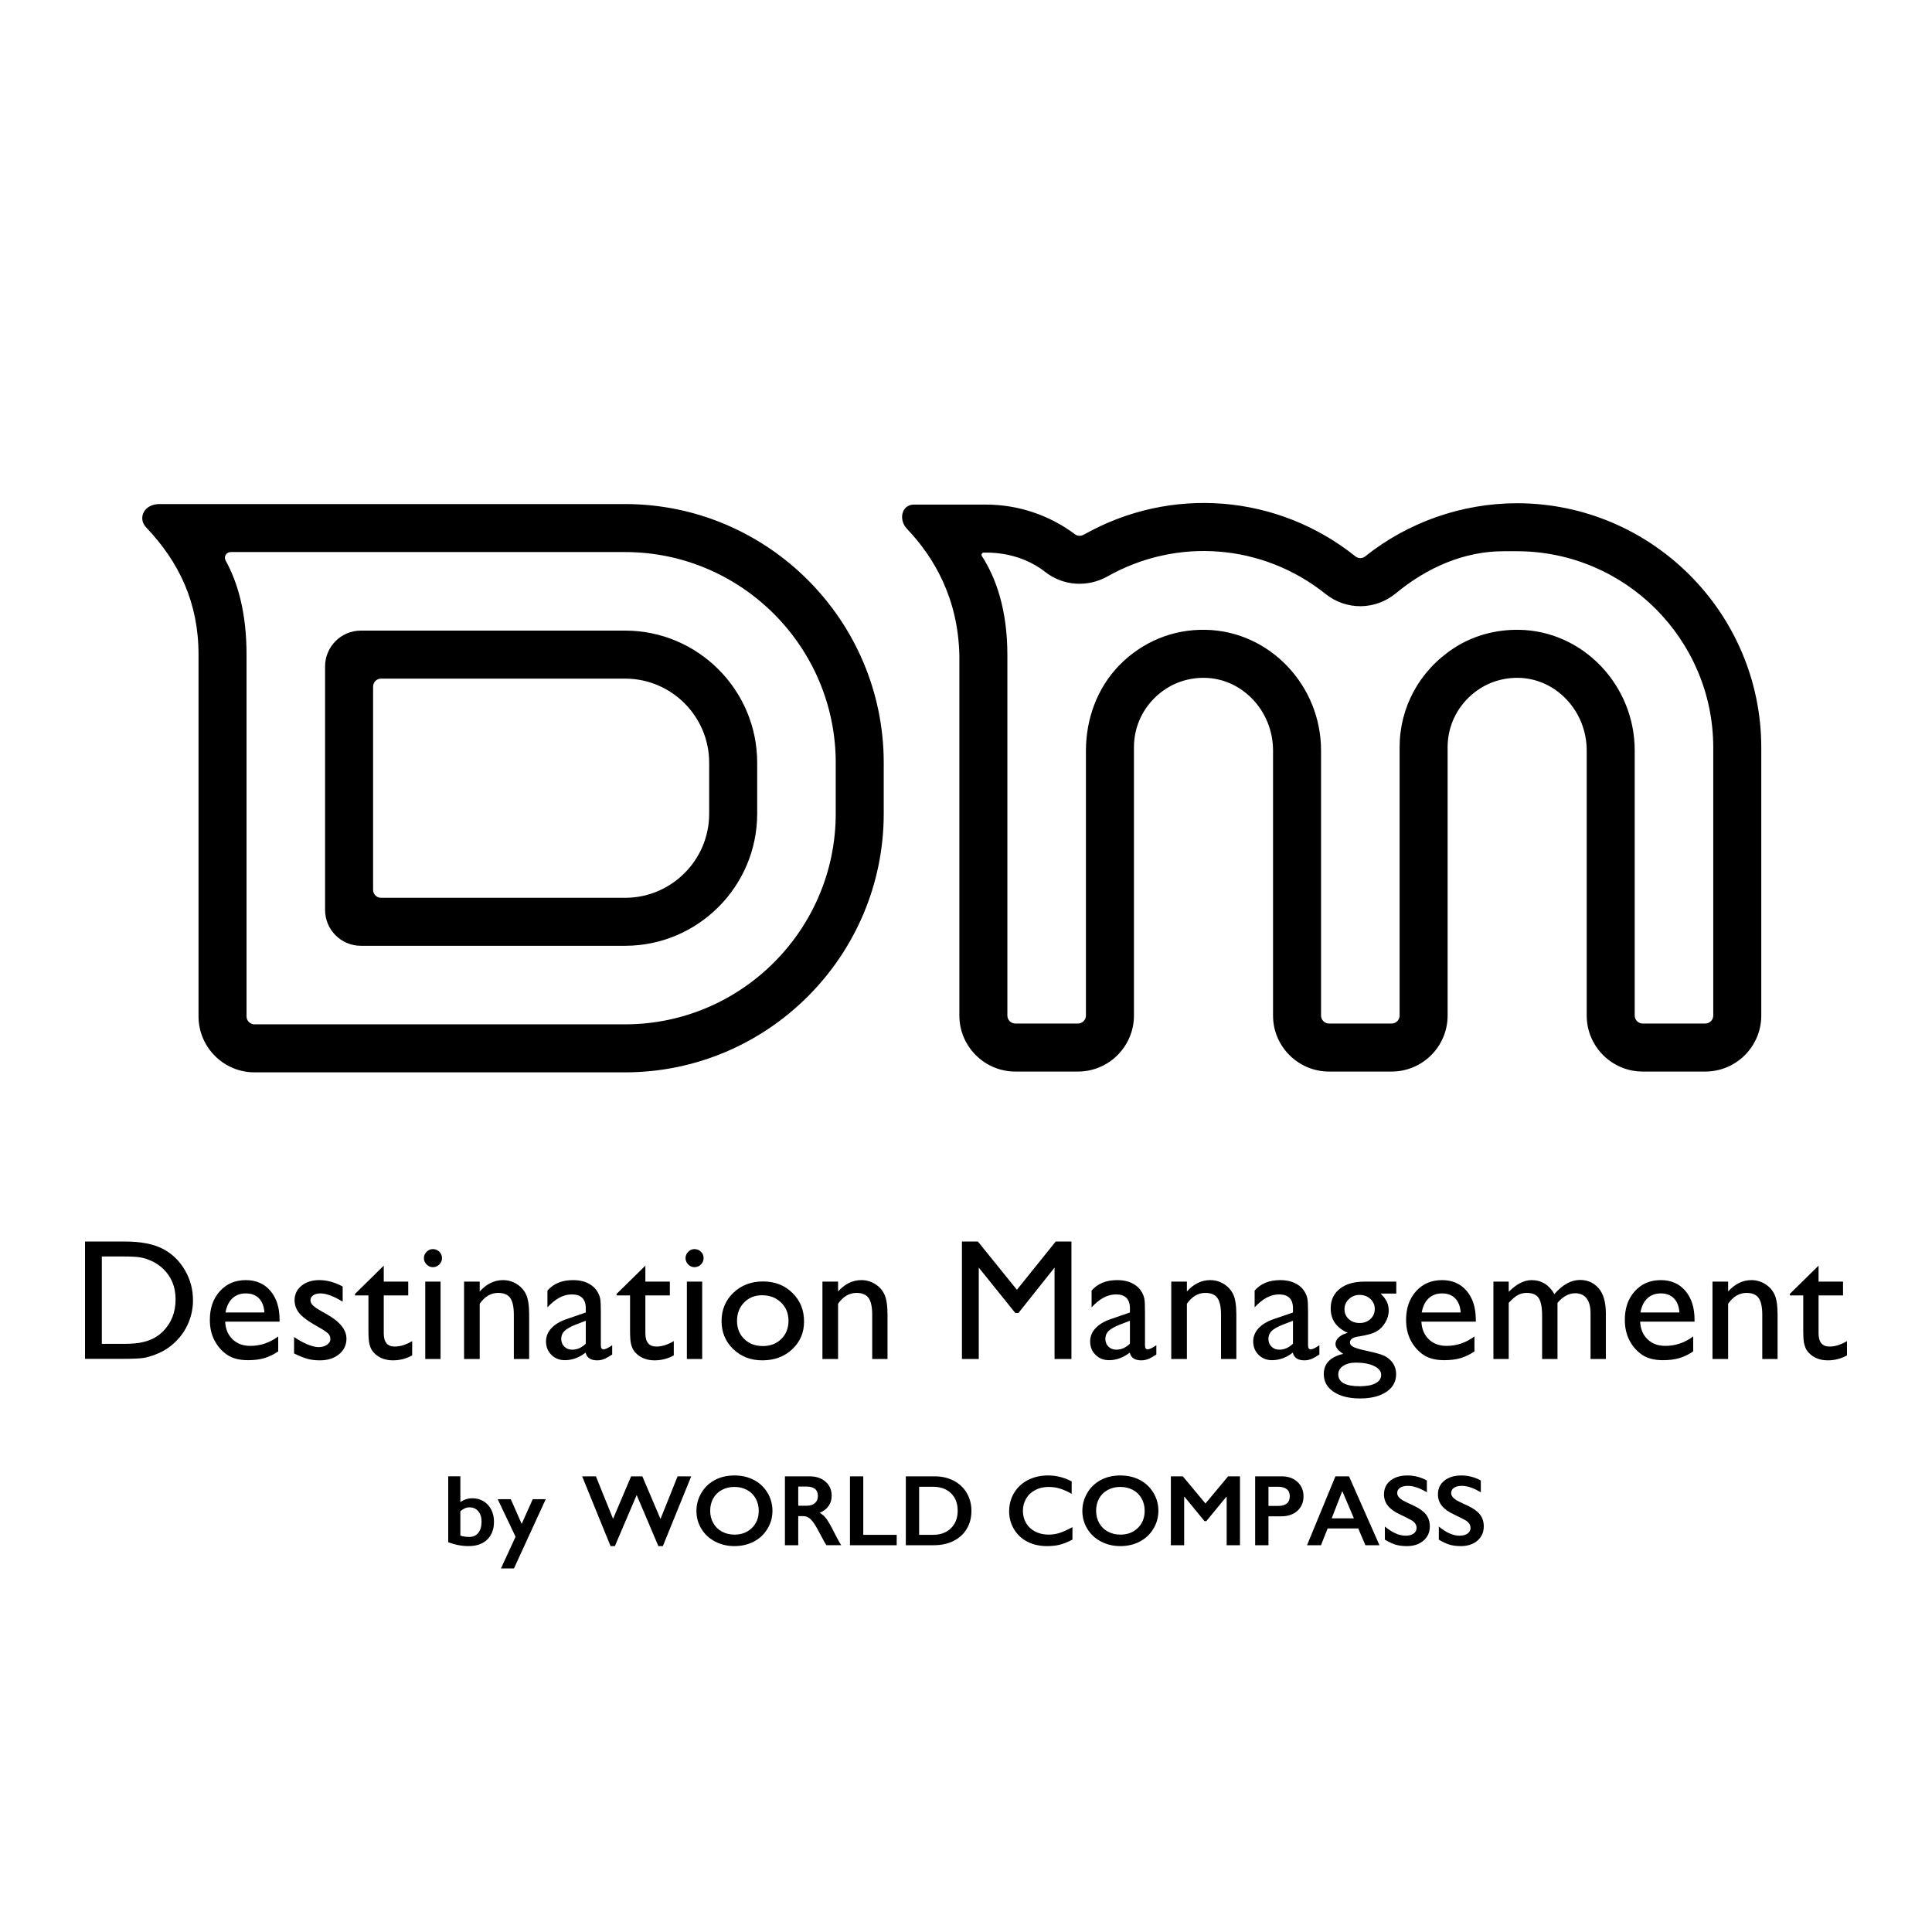 <?xml version="1.0" encoding="UTF-8"?>
<svg xmlns="http://www.w3.org/2000/svg" width="500" height="500" version="1.1" viewBox="0 0 500 500">
  <!-- Generator: Adobe Illustrator 28.7.1, SVG Export Plug-In . SVG Version: 1.2.0 Build 142)  -->
  <g>
    <g id="a">
      <g>
        <path d="M161.821,277.523h-95.95c-7.992,0-14.492-6.5-14.492-14.489v-93.619c0-13.483-5.025-23.953-13.589-32.966-2.145-2.257-.648-5.999,3.49-5.999h120.536c36.848.04,66.857,30.052,66.894,66.904v13.272c-.04,36.852-30.049,66.857-66.891,66.898h.003ZM59.691,142.872c-1.133,0-1.849,1.202-1.301,2.192,3.141,5.675,5.414,13.524,5.414,24.349v93.619c0,1.143.925,2.067,2.067,2.067h95.944c29.999-.034,54.438-24.473,54.473-54.482v-13.259c-.034-30.009-24.473-54.451-54.479-54.485,0,0-102.118,0-102.118,0ZM161.821,244.772h-68.417c-5.121,0-9.274-4.153-9.274-9.274v-63.025c0-5.121,4.153-9.274,9.274-9.274h68.411c18.807.025,34.118,15.336,34.143,34.134v13.29c-.025,18.807-15.336,34.121-34.137,34.146v.003ZM98.623,175.627c-1.139,0-2.067.928-2.067,2.067v52.589c0,1.139.928,2.067,2.067,2.067h63.193c11.958-.016,21.706-9.763,21.718-21.73v-13.269c-.016-11.964-9.76-21.709-21.724-21.724,0,0-63.187,0-63.187,0Z"/>
        <path d="M441.326,277.315h-16.195c-7.992,0-14.492-6.5-14.492-14.492v-68.604c0-10.187-7.92-18.62-17.658-18.798-4.906-.075-9.477,1.74-12.951,5.152-3.477,3.412-5.389,7.976-5.389,12.845v69.407c0,7.992-6.5,14.492-14.492,14.492h-16.195c-7.992,0-14.492-6.5-14.492-14.492v-68.604c0-10.187-7.92-18.62-17.655-18.798-4.897-.093-9.477,1.74-12.951,5.149-3.477,3.412-5.392,7.976-5.392,12.845v69.407c0,7.992-6.5,14.492-14.492,14.492h-16.195c-7.992,0-14.492-6.5-14.492-14.492v-93.27c-.339-14.673-6.488-25.261-13.58-32.717-2.207-2.322-1.398-6.248,1.809-6.248h18.729c8.244,0,16.407,2.733,22.988,7.702.632.476,1.513.498,2.298.056,22.515-12.693,50.111-10.47,70.3,5.672.71.567,1.753.554,2.481-.028,11.117-8.873,25.077-13.757,39.33-13.757,34.8.04,63.14,28.383,63.177,63.183v69.407c0,7.992-6.5,14.492-14.492,14.492l.003-.003ZM393.055,162.996h.153c16.463.305,29.853,14.308,29.853,31.223v68.604c0,1.143.925,2.067,2.067,2.067h16.195c1.143,0,2.067-.925,2.067-2.067v-69.401c-.031-27.957-22.801-50.73-50.762-50.765h-3.484c-10.33,0-19.925,4.296-27.885,10.881-5.321,4.399-12.839,4.464-18.191.184-16.208-12.96-38.361-14.744-56.44-4.555-5.162,2.908-11.513,2.475-16.099-1.127-4.327-3.4-9.788-5.031-15.292-5.031h-.626c-.473,0-.753.511-.495.909,3.621,5.61,6.591,13.813,6.591,25.631v93.27c0,1.143.925,2.067,2.067,2.067h16.195c1.143,0,2.067-.925,2.067-2.067v-68.532c0-8.188,2.908-16.239,8.624-22.098,5.931-6.08,13.894-9.393,22.375-9.193,16.46.305,29.85,14.308,29.85,31.223v68.604c0,1.143.925,2.067,2.067,2.067h16.195c1.143,0,2.067-.925,2.067-2.067v-69.407c0-10.314,5.078-19.81,14.066-25.694,4.956-3.244,10.85-4.813,16.774-4.729v.003Z"/>
      </g>
      <g>
        <path d="M22.001,351.664v-30.36h10.25c4.136,0,7.407.62,9.815,1.86,2.408,1.241,4.324,3.067,5.746,5.475,1.422,2.409,2.132,5.035,2.132,7.878,0,2.032-.392,3.976-1.175,5.833-.784,1.858-1.901,3.49-3.352,4.898-1.479,1.449-3.199,2.546-5.157,3.286-1.147.451-2.198.751-3.156.904-.957.152-2.785.228-5.485.228h-9.62.001ZM31.795,325.178h-5.442v22.611h5.572c2.177,0,3.866-.149,5.071-.446s2.208-.676,3.015-1.132c.805-.458,1.541-1.019,2.208-1.688,2.147-2.177,3.222-4.926,3.222-8.248,0-3.265-1.102-5.928-3.308-7.989-.812-.769-1.745-1.401-2.797-1.893-1.052-.494-2.049-.819-2.992-.98-.943-.159-2.46-.238-4.549-.238v.003Z"/>
        <path d="M72.351,342.045h-14.082c.102,1.916.743,3.438,1.926,4.57,1.182,1.132,2.709,1.698,4.582,1.698,2.612,0,5.02-.812,7.225-2.438v3.875c-1.218.814-2.427,1.393-3.623,1.741-1.197.349-2.6.522-4.21.522-2.206,0-3.991-.456-5.354-1.37s-2.455-2.145-3.276-3.689c-.819-1.546-1.23-3.334-1.23-5.364,0-3.047.862-5.525,2.59-7.433s3.969-2.863,6.724-2.863c2.655,0,4.774.928,6.356,2.785,1.581,1.858,2.372,4.345,2.372,7.466v.499h0ZM58.357,339.673h10.077c-.102-1.581-.574-2.801-1.415-3.656-.841-.857-1.973-1.284-3.395-1.284s-2.586.428-3.493,1.284c-.907.855-1.498,2.075-1.774,3.656Z"/>
        <path d="M76.105,350.272v-4.266c1.118.784,2.26,1.418,3.428,1.904,1.168.486,2.151.729,2.949.729.827,0,1.538-.204,2.132-.61.596-.406.893-.893.893-1.459,0-.58-.192-1.063-.577-1.446-.385-.385-1.215-.94-2.493-1.665-2.554-1.424-4.226-2.638-5.017-3.646s-1.185-2.108-1.185-3.298c0-1.537.598-2.794,1.795-3.764,1.198-.973,2.739-1.459,4.625-1.459,1.959,0,3.969.552,6.028,1.655v3.918c-2.351-1.422-4.273-2.132-5.767-2.132-.769,0-1.389.164-1.86.491-.472.327-.707.759-.707,1.297,0,.465.214.908.641,1.329.428.422,1.178.928,2.252,1.524l1.415.806c3.338,1.886,5.007,3.975,5.007,6.265,0,1.639-.641,2.985-1.926,4.037-1.283,1.052-2.935,1.577-4.951,1.577-1.19,0-2.249-.126-3.177-.382-.928-.254-2.097-.72-3.504-1.403h-.001Z"/>
        <path d="M91.873,334.863l7.443-7.313v4.136h6.333v3.569h-6.333v9.8c0,2.289.95,3.433,2.851,3.433,1.422,0,2.925-.471,4.504-1.413v3.699c-1.524.855-3.186,1.283-4.984,1.283-1.814,0-3.322-.53-4.527-1.589-.377-.32-.689-.679-.936-1.078s-.453-.921-.62-1.567c-.168-.646-.251-1.874-.251-3.689v-8.88h-3.483v-.392h.001Z"/>
        <path d="M112.015,323.264c.653,0,1.211.225,1.676.674.465.451.696,1.002.696,1.655,0,.64-.232,1.19-.696,1.655-.465.465-1.023.696-1.676.696-.61,0-1.147-.235-1.61-.707s-.696-1.019-.696-1.643c0-.61.232-1.149.696-1.622s1.002-.707,1.61-.707h0ZM110.056,331.684h3.961v20.023h-3.961v-20.023Z"/>
        <path d="M124.148,331.684v2.547c1.771-1.959,3.78-2.939,6.028-2.939,1.248,0,2.408.323,3.483.969,1.073.647,1.89,1.531,2.448,2.655.56,1.125.838,2.906.838,5.344v11.448h-3.961v-11.404c0-2.046-.313-3.507-.936-4.385-.624-.877-1.669-1.316-3.134-1.316-1.871,0-3.46.937-4.766,2.808v14.298h-4.048v-20.023h4.048v-.003Z"/>
        <path d="M155.498,339.673v8.51c0,.683.232,1.023.696,1.023.479,0,1.227-.356,2.241-1.068v2.417c-.9.58-1.622.976-2.165,1.185-.544.21-1.114.316-1.708.316-1.698,0-2.699-.666-3.003-2.002-1.683,1.306-3.474,1.959-5.376,1.959-1.393,0-2.554-.461-3.483-1.382-.928-.92-1.393-2.078-1.393-3.47,0-1.263.453-2.391,1.36-3.385.907-.993,2.194-1.782,3.863-2.361l5.071-1.741v-1.068c0-2.408-1.204-3.613-3.613-3.613-2.163,0-4.266,1.118-6.311,3.352v-4.331c1.538-1.815,3.751-2.721,6.638-2.721,2.163,0,3.896.565,5.202,1.698.435.363.827.845,1.175,1.446.349.603.57,1.205.663,1.807.095.601.142,1.744.142,3.428h0ZM151.604,347.747v-5.941l-2.655,1.022c-1.349.537-2.303,1.078-2.863,1.622-.558.545-.838,1.223-.838,2.035,0,.827.265,1.502.794,2.025.53.522,1.215.784,2.056.784,1.263,0,2.429-.515,3.504-1.546h.001Z"/>
        <path d="M159.578,334.863l7.443-7.313v4.136h6.333v3.569h-6.333v9.8c0,2.289.95,3.433,2.851,3.433,1.422,0,2.925-.471,4.504-1.413v3.699c-1.524.855-3.186,1.283-4.984,1.283-1.814,0-3.322-.53-4.527-1.589-.377-.32-.689-.679-.936-1.078s-.453-.921-.62-1.567c-.168-.646-.251-1.874-.251-3.689v-8.88h-3.483v-.392h.001Z"/>
        <path d="M179.721,323.264c.653,0,1.211.225,1.676.674.465.451.696,1.002.696,1.655,0,.64-.232,1.19-.696,1.655-.465.465-1.023.696-1.676.696-.61,0-1.147-.235-1.61-.707s-.696-1.019-.696-1.643c0-.61.232-1.149.696-1.622s1.002-.707,1.61-.707h0ZM177.763,331.684h3.961v20.023h-3.961v-20.023Z"/>
        <path d="M197.469,331.641c3.047,0,5.579.983,7.595,2.949s3.025,4.437,3.025,7.41c0,2.887-1.023,5.285-3.068,7.192-2.046,1.909-4.622,2.863-7.726,2.863-3.003,0-5.513-.969-7.531-2.906-2.016-1.936-3.025-4.355-3.025-7.257,0-2.932,1.019-5.371,3.058-7.324,2.039-1.952,4.596-2.927,7.672-2.927h0ZM197.251,335.21c-1.901,0-3.46.624-4.68,1.871-1.218,1.248-1.828,2.837-1.828,4.767,0,1.916.624,3.477,1.871,4.69,1.248,1.213,2.851,1.818,4.81,1.818,1.944,0,3.537-.613,4.777-1.838,1.241-1.227,1.861-2.797,1.861-4.711,0-1.901-.646-3.474-1.937-4.724-1.291-1.247-2.916-1.871-4.875-1.871h0Z"/>
        <path d="M216.892,331.684v2.547c1.771-1.959,3.78-2.939,6.028-2.939,1.248,0,2.408.323,3.483.969,1.073.647,1.89,1.531,2.448,2.655.56,1.125.838,2.906.838,5.344v11.448h-3.961v-11.404c0-2.046-.313-3.507-.936-4.385-.624-.877-1.669-1.316-3.134-1.316-1.871,0-3.46.937-4.766,2.808v14.298h-4.048v-20.023h4.048v-.003Z"/>
        <path d="M273.218,321.305h4.07v30.403h-4.374v-23.656l-9.348,11.753h-.806l-9.457-11.753v23.656h-4.352v-30.403h4.121l10.102,12.486,10.044-12.486h0Z"/>
        <path d="M296.32,339.673v8.51c0,.683.232,1.023.696,1.023.479,0,1.227-.356,2.241-1.068v2.417c-.9.58-1.622.976-2.165,1.185-.544.21-1.114.316-1.708.316-1.698,0-2.699-.666-3.003-2.002-1.683,1.306-3.474,1.959-5.376,1.959-1.393,0-2.554-.461-3.483-1.382-.928-.92-1.393-2.078-1.393-3.47,0-1.263.453-2.391,1.36-3.385.907-.993,2.194-1.782,3.863-2.361l5.071-1.741v-1.068c0-2.408-1.204-3.613-3.613-3.613-2.163,0-4.266,1.118-6.311,3.352v-4.331c1.538-1.815,3.751-2.721,6.638-2.721,2.163,0,3.896.565,5.202,1.698.435.363.827.845,1.175,1.446.349.603.57,1.205.663,1.807.095.601.142,1.744.142,3.428ZM292.424,347.747v-5.941l-2.655,1.022c-1.349.537-2.303,1.078-2.863,1.622-.558.545-.838,1.223-.838,2.035,0,.827.265,1.502.794,2.025.53.522,1.215.784,2.056.784,1.263,0,2.429-.515,3.504-1.546h.001Z"/>
        <path d="M307.168,331.684v2.547c1.771-1.959,3.78-2.939,6.028-2.939,1.248,0,2.408.323,3.483.969,1.073.647,1.89,1.531,2.448,2.655.56,1.125.838,2.906.838,5.344v11.448h-3.961v-11.404c0-2.046-.313-3.507-.936-4.385-.624-.877-1.669-1.316-3.134-1.316-1.871,0-3.46.937-4.766,2.808v14.298h-4.048v-20.023h4.048v-.003Z"/>
        <path d="M338.519,339.673v8.51c0,.683.232,1.023.696,1.023.479,0,1.227-.356,2.241-1.068v2.417c-.9.58-1.622.976-2.165,1.185-.544.21-1.114.316-1.708.316-1.698,0-2.699-.666-3.003-2.002-1.683,1.306-3.474,1.959-5.376,1.959-1.393,0-2.554-.461-3.483-1.382-.928-.92-1.393-2.078-1.393-3.47,0-1.263.453-2.391,1.36-3.385.907-.993,2.194-1.782,3.863-2.361l5.071-1.741v-1.068c0-2.408-1.204-3.613-3.613-3.613-2.163,0-4.266,1.118-6.311,3.352v-4.331c1.538-1.815,3.751-2.721,6.638-2.721,2.163,0,3.896.565,5.202,1.698.435.363.827.845,1.175,1.446.349.603.57,1.205.663,1.807.095.601.142,1.744.142,3.428ZM334.623,347.747v-5.941l-2.655,1.022c-1.349.537-2.303,1.078-2.863,1.622-.558.545-.838,1.223-.838,2.035,0,.827.265,1.502.794,2.025.53.522,1.215.784,2.056.784,1.263,0,2.429-.515,3.504-1.546h.001Z"/>
        <path d="M344.384,338.606c0-2.132.779-3.82,2.34-5.06,1.56-1.241,3.688-1.861,6.387-1.861h8.248v3.091h-4.048c.784.798,1.327,1.524,1.632,2.177s.456,1.401.456,2.243c0,1.045-.297,2.071-.893,3.078-.596,1.009-1.36,1.782-2.296,2.319-.937.535-2.471.966-4.603,1.283-1.494.218-2.241.732-2.241,1.546,0,.464.28.845.838,1.142.558.297,1.57.607,3.035.924,2.452.537,4.029.957,4.733,1.263.705.304,1.339.74,1.904,1.306.957.957,1.436,2.163,1.436,3.613,0,1.901-.845,3.418-2.536,4.549-1.69,1.132-3.951,1.698-6.78,1.698-2.859,0-5.14-.57-6.845-1.709-1.705-1.138-2.557-2.666-2.557-4.581,0-2.712,1.676-4.461,5.027-5.245-1.335-.857-2.002-1.705-2.002-2.547,0-.639.287-1.218.86-1.741.574-.522,1.346-.907,2.318-1.152-2.946-1.306-4.418-3.418-4.418-6.334h.006ZM350.892,352.644c-1.335,0-2.427.283-3.276.848-.848.565-1.273,1.293-1.273,2.177,0,2.061,1.857,3.091,5.572,3.091,1.755,0,3.115-.257,4.081-.773.964-.515,1.446-1.243,1.446-2.187,0-.927-.61-1.688-1.828-2.274-1.218-.588-2.794-.881-4.723-.881h0ZM351.827,335.124c-1.073,0-1.987.363-2.742,1.088-.755.726-1.132,1.597-1.132,2.612,0,1.032.37,1.883,1.109,2.557.74.674,1.676,1.012,2.807,1.012,1.118,0,2.049-.344,2.797-1.035.748-.689,1.121-1.547,1.121-2.579,0-1.045-.377-1.916-1.132-2.612s-1.698-1.045-2.83-1.045h.003Z"/>
        <path d="M381.936,342.045h-14.082c.102,1.916.743,3.438,1.926,4.57,1.182,1.132,2.709,1.698,4.582,1.698,2.612,0,5.02-.812,7.225-2.438v3.875c-1.218.814-2.427,1.393-3.623,1.741-1.197.349-2.6.522-4.21.522-2.206,0-3.991-.456-5.354-1.37s-2.455-2.145-3.276-3.689c-.819-1.546-1.23-3.334-1.23-5.364,0-3.047.862-5.525,2.59-7.433,1.728-1.909,3.969-2.863,6.724-2.863,2.655,0,4.774.928,6.356,2.785,1.581,1.858,2.372,4.345,2.372,7.466v.499h0ZM367.942,339.673h10.077c-.102-1.581-.574-2.801-1.415-3.656-.841-.857-1.973-1.284-3.395-1.284s-2.586.428-3.493,1.284c-.907.855-1.498,2.075-1.774,3.656h0Z"/>
        <path d="M403.08,337.169v14.538h-3.982v-11.143c0-2.22-.297-3.768-.893-4.647-.596-.877-1.632-1.316-3.113-1.316-.827,0-1.586.189-2.274.565-.69.379-1.477,1.045-2.362,2.002v14.538h-3.961v-20.023h3.961v2.635c2.016-2.018,3.991-3.026,5.919-3.026,2.539,0,4.504,1.205,5.898,3.613,2.118-2.438,4.331-3.656,6.638-3.656,1.944,0,3.544.712,4.799,2.132,1.254,1.424,1.883,3.592,1.883,6.508v11.817h-3.961v-11.86c0-1.669-.34-2.946-1.023-3.83-.682-.885-1.662-1.329-2.937-1.329-1.64,0-3.17.827-4.592,2.481h0Z"/>
        <path d="M438.545,342.045h-14.082c.102,1.916.743,3.438,1.926,4.57s2.709,1.698,4.582,1.698c2.612,0,5.02-.812,7.225-2.438v3.875c-1.218.814-2.427,1.393-3.623,1.741-1.197.349-2.6.522-4.21.522-2.206,0-3.991-.456-5.354-1.37s-2.455-2.145-3.276-3.689c-.819-1.546-1.23-3.334-1.23-5.364,0-3.047.862-5.525,2.59-7.433s3.969-2.863,6.724-2.863c2.655,0,4.774.928,6.356,2.785,1.581,1.858,2.372,4.345,2.372,7.466v.499h0ZM424.55,339.673h10.077c-.102-1.581-.574-2.801-1.415-3.656-.841-.857-1.973-1.284-3.395-1.284s-2.586.428-3.493,1.284c-.907.855-1.498,2.075-1.774,3.656h0Z"/>
        <path d="M447.238,331.684v2.547c1.771-1.959,3.78-2.939,6.028-2.939,1.248,0,2.408.323,3.483.969,1.073.647,1.89,1.531,2.448,2.655.56,1.125.838,2.906.838,5.344v11.448h-3.961v-11.404c0-2.046-.313-3.507-.936-4.385-.624-.877-1.669-1.316-3.134-1.316-1.871,0-3.46.937-4.766,2.808v14.298h-4.048v-20.023h4.048v-.003Z"/>
        <path d="M463.201,334.863l7.443-7.313v4.136h6.333v3.569h-6.333v9.8c0,2.289.95,3.433,2.851,3.433,1.422,0,2.925-.471,4.504-1.413v3.699c-1.524.855-3.186,1.283-4.984,1.283-1.814,0-3.322-.53-4.527-1.589-.377-.32-.689-.679-.936-1.078s-.453-.921-.62-1.567c-.168-.646-.251-1.874-.251-3.689v-8.88h-3.483v-.392h.001Z"/>
        <path d="M119.141,382.076v6.673c.927-.665,1.977-.995,3.151-.995,1.046,0,1.996.258,2.851.771s1.519,1.238,1.99,2.169c.473.931.709,1.971.709,3.119,0,1.956-.582,3.498-1.747,4.625s-2.759,1.69-4.785,1.69c-1.819,0-3.59-.337-5.307-1.008v-17.047h3.138v.002ZM119.141,397.412c.671.23,1.455.345,2.348.345.961,0,1.726-.352,2.29-1.053.567-.703.848-1.675.848-2.917,0-1.123-.286-2.018-.854-2.685-.571-.667-1.323-1.001-2.258-1.001-.435,0-.835.081-1.2.243-.366.162-.756.411-1.174.752v6.315h0Z"/>
        <path d="M132.193,387.984l2.819,6.404,2.859-6.404h3.368l-8.23,17.927h-3.368l3.79-8.205-4.632-9.722h3.394Z"/>
        <path d="M154.221,382.076l4.44,10.998,4.67-10.998h2.908l4.696,11.036,4.427-11.036h3.522l-7.338,18.054h-1.161l-5.614-13.218-5.64,13.218h-1.123l-7.35-18.054h3.562Z"/>
        <path d="M190.087,381.846c1.845,0,3.507.381,4.983,1.142,1.474.761,2.653,1.86,3.528,3.292.876,1.434,1.315,3.006,1.315,4.715,0,1.668-.428,3.213-1.283,4.638s-2.028,2.531-3.522,3.317c-1.494.788-3.175,1.18-5.045,1.18-1.847,0-3.524-.401-5.035-1.2-1.508-.799-2.684-1.898-3.528-3.298-.842-1.398-1.263-2.944-1.263-4.638,0-1.634.422-3.168,1.263-4.606.844-1.438,2.003-2.555,3.483-3.349,1.481-.795,3.181-1.193,5.105-1.193h-.002ZM183.797,390.995c0,1.182.266,2.246.803,3.189s1.283,1.677,2.239,2.194,2.039.778,3.247.778c1.828,0,3.332-.575,4.51-1.724,1.178-1.148,1.766-2.627,1.766-4.44,0-1.182-.266-2.248-.797-3.196s-1.28-1.683-2.246-2.201-2.052-.778-3.26-.778-2.295.262-3.26.784c-.965.524-1.707,1.255-2.226,2.194s-.778,2.005-.778,3.196v.002Z"/>
        <path d="M209.558,382.076c1.677,0,3.04.464,4.095,1.391s1.583,2.135,1.583,3.624c0,1.012-.262,1.896-.786,2.648-.522.754-1.3,1.347-2.329,1.779.571.307,1.076.722,1.519,1.251s.991,1.417,1.645,2.665c1.089,2.16,1.896,3.65,2.425,4.466h-3.841c-.264-.392-.622-1.016-1.072-1.875-.986-1.896-1.709-3.175-2.169-3.833-.458-.66-.901-1.127-1.327-1.404-.426-.275-.914-.413-1.468-.413h-1.251v7.527h-3.445v-17.824h6.417l.004-.002ZM208.778,389.68c.901,0,1.609-.226,2.124-.675.513-.45.771-1.067.771-1.849,0-.816-.256-1.427-.765-1.83-.511-.405-1.238-.607-2.182-.607h-2.143v4.964h2.194v-.002Z"/>
        <path d="M223.413,382.076v15.133h8.652v2.693h-12.095v-17.824h3.445l-.002-.002Z"/>
        <path d="M241.889,382.076c1.854,0,3.505.379,4.949,1.136s2.569,1.819,3.368,3.189c.799,1.37,1.2,2.908,1.2,4.619,0,1.743-.401,3.29-1.206,4.638s-1.945,2.393-3.426,3.132-3.177,1.11-5.092,1.11h-7.259v-17.824h7.465ZM241.531,397.207c1.907,0,3.434-.573,4.587-1.715,1.153-1.144,1.73-2.644,1.73-4.498,0-1.922-.58-3.441-1.741-4.555-1.161-1.114-2.723-1.672-4.689-1.672h-3.547v12.44h3.662-.002Z"/>
        <path d="M271.234,381.846c1.012,0,2.003.115,2.972.345.972.228,2.016.622,3.14,1.174v3.241c-1.097-.629-2.111-1.084-3.045-1.366-.931-.281-1.903-.422-2.915-.422-1.268,0-2.412.262-3.432.784-1.021.524-1.815,1.261-2.38,2.214s-.848,2.011-.848,3.177c0,1.191.281,2.258.842,3.202.562.944,1.353,1.672,2.373,2.188s2.169.771,3.445.771c.978,0,1.911-.141,2.8-.422.888-.279,2.009-.786,3.362-1.517v3.241c-1.157.605-2.22,1.033-3.189,1.289-.972.256-2.101.384-3.394.384-1.879,0-3.56-.375-5.039-1.123-1.481-.748-2.644-1.826-3.49-3.234-.846-1.408-1.27-2.949-1.27-4.625,0-1.794.437-3.407,1.308-4.836.871-1.427,2.071-2.531,3.599-3.305,1.525-.773,3.247-1.161,5.16-1.161v.002Z"/>
        <path d="M289.963,381.846c1.845,0,3.507.381,4.983,1.142,1.474.761,2.653,1.86,3.528,3.292.876,1.434,1.315,3.006,1.315,4.715,0,1.668-.428,3.213-1.283,4.638s-2.028,2.531-3.522,3.317c-1.494.788-3.175,1.18-5.045,1.18-1.847,0-3.524-.401-5.035-1.2-1.508-.799-2.684-1.898-3.528-3.298-.842-1.398-1.263-2.944-1.263-4.638,0-1.634.422-3.168,1.263-4.606.844-1.438,2.003-2.555,3.483-3.349,1.481-.795,3.181-1.193,5.105-1.193h-.002ZM283.674,390.995c0,1.182.266,2.246.803,3.189s1.283,1.677,2.239,2.194,2.039.778,3.247.778c1.828,0,3.332-.575,4.51-1.724,1.178-1.148,1.766-2.627,1.766-4.44,0-1.182-.266-2.248-.797-3.196s-1.28-1.683-2.246-2.201-2.052-.778-3.26-.778-2.295.262-3.26.784c-.965.524-1.707,1.255-2.226,2.194s-.778,2.005-.778,3.196v.002Z"/>
        <path d="M306.117,382.076l5.857,7.031,5.857-7.031h3.074v17.824h-3.445v-12.517h-.102l-5.154,6.279h-.486l-5.154-6.279h-.102v12.517h-3.445v-17.824h3.1Z"/>
        <path d="M331.724,382.076c1.666,0,3.021.484,4.063,1.449s1.562,2.209,1.562,3.733c0,1.54-.528,2.787-1.581,3.737-1.055.952-2.446,1.43-4.172,1.43h-3.317v7.476h-3.445v-17.824h6.89ZM330.87,389.731c.918,0,1.636-.211,2.15-.631.513-.422.771-1.044.771-1.869,0-1.643-1.055-2.463-3.164-2.463h-2.348v4.964h2.591v-.002Z"/>
        <path d="M349.129,382.076l7.872,17.824h-3.637l-1.849-4.338h-7.924l-1.721,4.338h-3.611l7.348-17.824h3.522,0ZM344.638,392.946h5.755l-3.01-7.056-2.744,7.056h0Z"/>
        <path d="M364.26,381.846c1.734,0,3.407.435,5.015,1.302v3.062c-1.845-1.114-3.483-1.672-4.913-1.672-.867,0-1.547.168-2.035.505s-.733.784-.733,1.347c0,.671.454,1.293,1.366,1.862.256.17,1.238.648,2.947,1.43,1.464.688,2.518,1.455,3.164,2.297.646.842.969,1.854.969,3.036,0,1.53-.552,2.765-1.651,3.707-1.101.94-2.529,1.41-4.28,1.41-1.14,0-2.12-.126-2.94-.377s-1.741-.682-2.763-1.295v-3.394c1.907,1.583,3.701,2.373,5.384,2.373.844,0,1.523-.183,2.041-.548.52-.366.78-.85.78-1.455,0-.825-.452-1.498-1.353-2.016-.75-.409-1.715-.897-2.895-1.468-1.404-.637-2.452-1.381-3.147-2.233-.692-.85-1.04-1.837-1.04-2.961,0-1.498.556-2.689,1.67-3.579,1.114-.888,2.587-1.332,4.415-1.332Z"/>
        <path d="M378.22,381.846c1.734,0,3.407.435,5.015,1.302v3.062c-1.845-1.114-3.483-1.672-4.913-1.672-.867,0-1.547.168-2.035.505s-.733.784-.733,1.347c0,.671.454,1.293,1.366,1.862.256.17,1.238.648,2.947,1.43,1.464.688,2.518,1.455,3.164,2.297.646.842.969,1.854.969,3.036,0,1.53-.552,2.765-1.651,3.707-1.101.94-2.529,1.41-4.28,1.41-1.14,0-2.12-.126-2.94-.377s-1.741-.682-2.763-1.295v-3.394c1.907,1.583,3.701,2.373,5.384,2.373.844,0,1.523-.183,2.041-.548.52-.366.78-.85.78-1.455,0-.825-.452-1.498-1.353-2.016-.75-.409-1.715-.897-2.895-1.468-1.404-.637-2.452-1.381-3.147-2.233-.692-.85-1.04-1.837-1.04-2.961,0-1.498.556-2.689,1.67-3.579,1.114-.888,2.587-1.332,4.415-1.332Z"/>
      </g>
    </g>
  </g>
</svg>